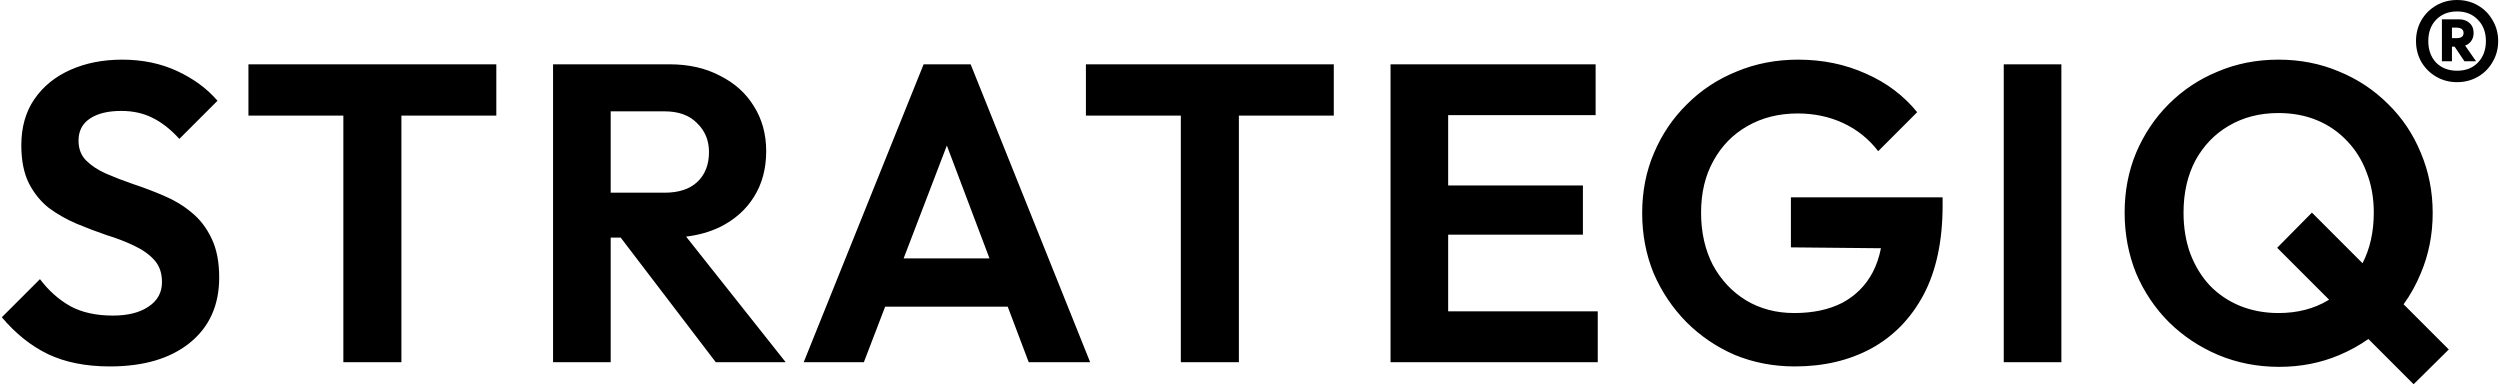 <svg width="456" height="71" viewBox="0 0 456 71" fill="none" xmlns="http://www.w3.org/2000/svg">
<path fill-rule="evenodd" clip-rule="evenodd" d="M451.962 0.983C450.821 0.328 449.559 0 448.174 0C446.789 0 445.527 0.328 444.387 0.983C443.246 1.638 442.337 2.539 441.658 3.685C441.006 4.832 440.68 6.101 440.68 7.494C440.68 8.886 441.006 10.155 441.658 11.302C442.337 12.448 443.246 13.349 444.387 14.005C445.527 14.66 446.789 14.987 448.174 14.987C449.559 14.987 450.821 14.66 451.962 14.005C453.102 13.349 453.998 12.448 454.65 11.302C455.328 10.155 455.668 8.886 455.668 7.494C455.668 6.101 455.328 4.832 454.65 3.685C453.998 2.539 453.102 1.638 451.962 0.983ZM451.962 11.425C451.011 12.408 449.749 12.899 448.174 12.899C446.599 12.899 445.323 12.408 444.346 11.425C443.396 10.415 442.92 9.104 442.92 7.494C442.92 5.883 443.396 4.586 444.346 3.603C445.323 2.593 446.599 2.088 448.174 2.088C449.749 2.088 451.011 2.593 451.962 3.603C452.939 4.586 453.428 5.883 453.428 7.494C453.428 9.104 452.939 10.415 451.962 11.425ZM450.74 7.494C451.038 7.084 451.188 6.593 451.188 6.019C451.188 5.228 450.93 4.614 450.414 4.177C449.925 3.74 449.301 3.522 448.541 3.522H445.405V11.179H447.237V8.517H447.726L449.518 11.179H451.636L449.64 8.313C450.102 8.149 450.468 7.876 450.74 7.494ZM447.237 6.961V5.037H447.97C448.894 5.037 449.355 5.364 449.355 6.019C449.355 6.347 449.233 6.593 448.989 6.757C448.771 6.893 448.432 6.961 447.97 6.961H447.237ZM404.614 64.75C408.066 66.192 411.776 66.914 415.743 66.914C419.659 66.914 423.318 66.192 426.718 64.75C428.613 63.946 430.372 62.974 431.995 61.834L440.244 70.083L446.659 63.745L438.418 55.504C439.677 53.762 440.724 51.871 441.558 49.833C443 46.432 443.722 42.774 443.722 38.858C443.722 34.942 443 31.284 441.558 27.883C440.167 24.483 438.183 21.52 435.607 18.995C433.03 16.419 430.042 14.435 426.641 13.044C423.24 11.601 419.556 10.88 415.589 10.88C411.621 10.88 407.937 11.601 404.537 13.044C401.136 14.435 398.147 16.419 395.571 18.995C393.046 21.52 391.063 24.483 389.62 27.883C388.229 31.232 387.533 34.865 387.533 38.781C387.533 42.697 388.229 46.381 389.62 49.833C391.063 53.234 393.072 56.222 395.648 58.798C398.225 61.323 401.213 63.307 404.614 64.75ZM430.925 48.011C432.294 45.359 432.979 42.282 432.979 38.781C432.979 36.102 432.541 33.654 431.665 31.438C430.84 29.223 429.655 27.316 428.11 25.719C426.564 24.07 424.735 22.808 422.622 21.932C420.51 21.056 418.165 20.618 415.589 20.618C412.188 20.618 409.174 21.391 406.546 22.937C403.97 24.431 401.935 26.544 400.44 29.274C398.998 32.005 398.276 35.174 398.276 38.781C398.276 41.512 398.688 44.011 399.513 46.278C400.389 48.545 401.574 50.477 403.068 52.074C404.614 53.672 406.443 54.908 408.556 55.784C410.72 56.66 413.064 57.098 415.589 57.098C419.041 57.098 422.055 56.325 424.632 54.779C424.696 54.741 424.761 54.703 424.825 54.664L415.357 45.196L421.695 38.781L430.925 48.011ZM365.485 66.064V11.73H375.996V66.064H365.485ZM316.459 64.75C319.86 66.141 323.493 66.837 327.357 66.837C332.613 66.837 337.25 65.754 341.269 63.59C345.339 61.375 348.534 58.103 350.853 53.775C353.171 49.395 354.331 43.959 354.331 37.467V35.998H326.661V45.118L343.086 45.279C342.765 46.898 342.262 48.365 341.578 49.678C340.29 52.1 338.435 53.955 336.013 55.243C333.592 56.48 330.68 57.098 327.28 57.098C323.982 57.098 321.045 56.325 318.469 54.779C315.944 53.234 313.935 51.095 312.44 48.365C310.998 45.582 310.276 42.388 310.276 38.781C310.276 35.174 311.023 32.031 312.518 29.352C314.012 26.621 316.073 24.508 318.701 23.014C321.38 21.468 324.446 20.695 327.898 20.695C330.938 20.695 333.72 21.288 336.245 22.473C338.77 23.658 340.882 25.358 342.583 27.574L349.693 20.463C347.22 17.424 344.103 15.079 340.341 13.43C336.58 11.73 332.458 10.88 327.975 10.88C323.956 10.88 320.221 11.601 316.768 13.044C313.316 14.435 310.302 16.419 307.726 18.995C305.149 21.52 303.14 24.483 301.697 27.883C300.255 31.232 299.533 34.891 299.533 38.858C299.533 42.774 300.229 46.432 301.62 49.833C303.063 53.182 305.046 56.145 307.571 58.721C310.147 61.297 313.11 63.307 316.459 64.75ZM253.634 66.064V11.73H261.363H264.145H291.042V21.005H264.145V33.834H288.723V42.8H264.145V56.789H291.428V66.064H264.145H261.363H253.634ZM215.383 21.082V66.064H225.972V21.082H243.284V11.73H198.071V21.082H215.383ZM146.596 66.064L168.468 11.73H177.047L198.843 66.064H187.636L183.81 55.939H161.449L157.571 66.064H146.596ZM172.706 26.547L180.482 47.128H164.823L172.706 26.547ZM111.389 43.341V66.064H100.878V11.73H108.607H111.389H122.132C125.636 11.73 128.702 12.425 131.33 13.817C134.009 15.156 136.07 17.011 137.513 19.381C139.007 21.752 139.754 24.483 139.754 27.574C139.754 30.769 139.007 33.551 137.513 35.921C136.07 38.24 134.009 40.069 131.33 41.409C129.477 42.299 127.415 42.882 125.144 43.157L143.309 66.064H130.557L113.216 43.341H111.389ZM111.389 20.309V35.148H121.205C123.781 35.148 125.765 34.504 127.156 33.216C128.599 31.876 129.32 30.047 129.32 27.729C129.32 25.616 128.599 23.864 127.156 22.473C125.765 21.03 123.781 20.309 121.205 20.309H111.389ZM62.628 66.064V21.082H45.315V11.73H90.529V21.082H73.216V66.064H62.628ZM8.757 64.595C11.9 66.089 15.661 66.837 20.041 66.837C26.224 66.837 31.093 65.394 34.648 62.508C38.203 59.623 39.981 55.656 39.981 50.606C39.981 47.772 39.517 45.402 38.59 43.495C37.663 41.538 36.426 39.94 34.88 38.704C33.386 37.467 31.711 36.462 29.856 35.689C28.053 34.916 26.224 34.221 24.369 33.603C22.566 32.984 20.891 32.34 19.345 31.67C17.851 31 16.64 30.202 15.713 29.274C14.785 28.347 14.322 27.136 14.322 25.642C14.322 23.89 15.017 22.55 16.408 21.623C17.799 20.695 19.706 20.232 22.128 20.232C24.24 20.232 26.121 20.644 27.77 21.468C29.47 22.293 31.119 23.581 32.716 25.333L39.672 18.377C37.766 16.161 35.318 14.358 32.33 12.967C29.341 11.575 25.992 10.88 22.282 10.88C18.778 10.88 15.635 11.498 12.853 12.735C10.071 13.971 7.881 15.749 6.283 18.068C4.686 20.386 3.888 23.194 3.888 26.492C3.888 29.274 4.351 31.593 5.279 33.448C6.206 35.251 7.417 36.746 8.911 37.931C10.457 39.064 12.132 40.017 13.935 40.79C15.79 41.563 17.619 42.259 19.422 42.877C21.277 43.444 22.952 44.088 24.446 44.809C25.992 45.531 27.229 46.407 28.156 47.437C29.084 48.468 29.547 49.807 29.547 51.456C29.547 53.363 28.723 54.857 27.074 55.939C25.477 57.021 23.313 57.562 20.582 57.562C17.542 57.562 14.966 56.995 12.853 55.862C10.74 54.676 8.886 53.028 7.288 50.915L0.332 57.871C2.857 60.86 5.665 63.101 8.757 64.595Z" fill="black"/>
</svg>
